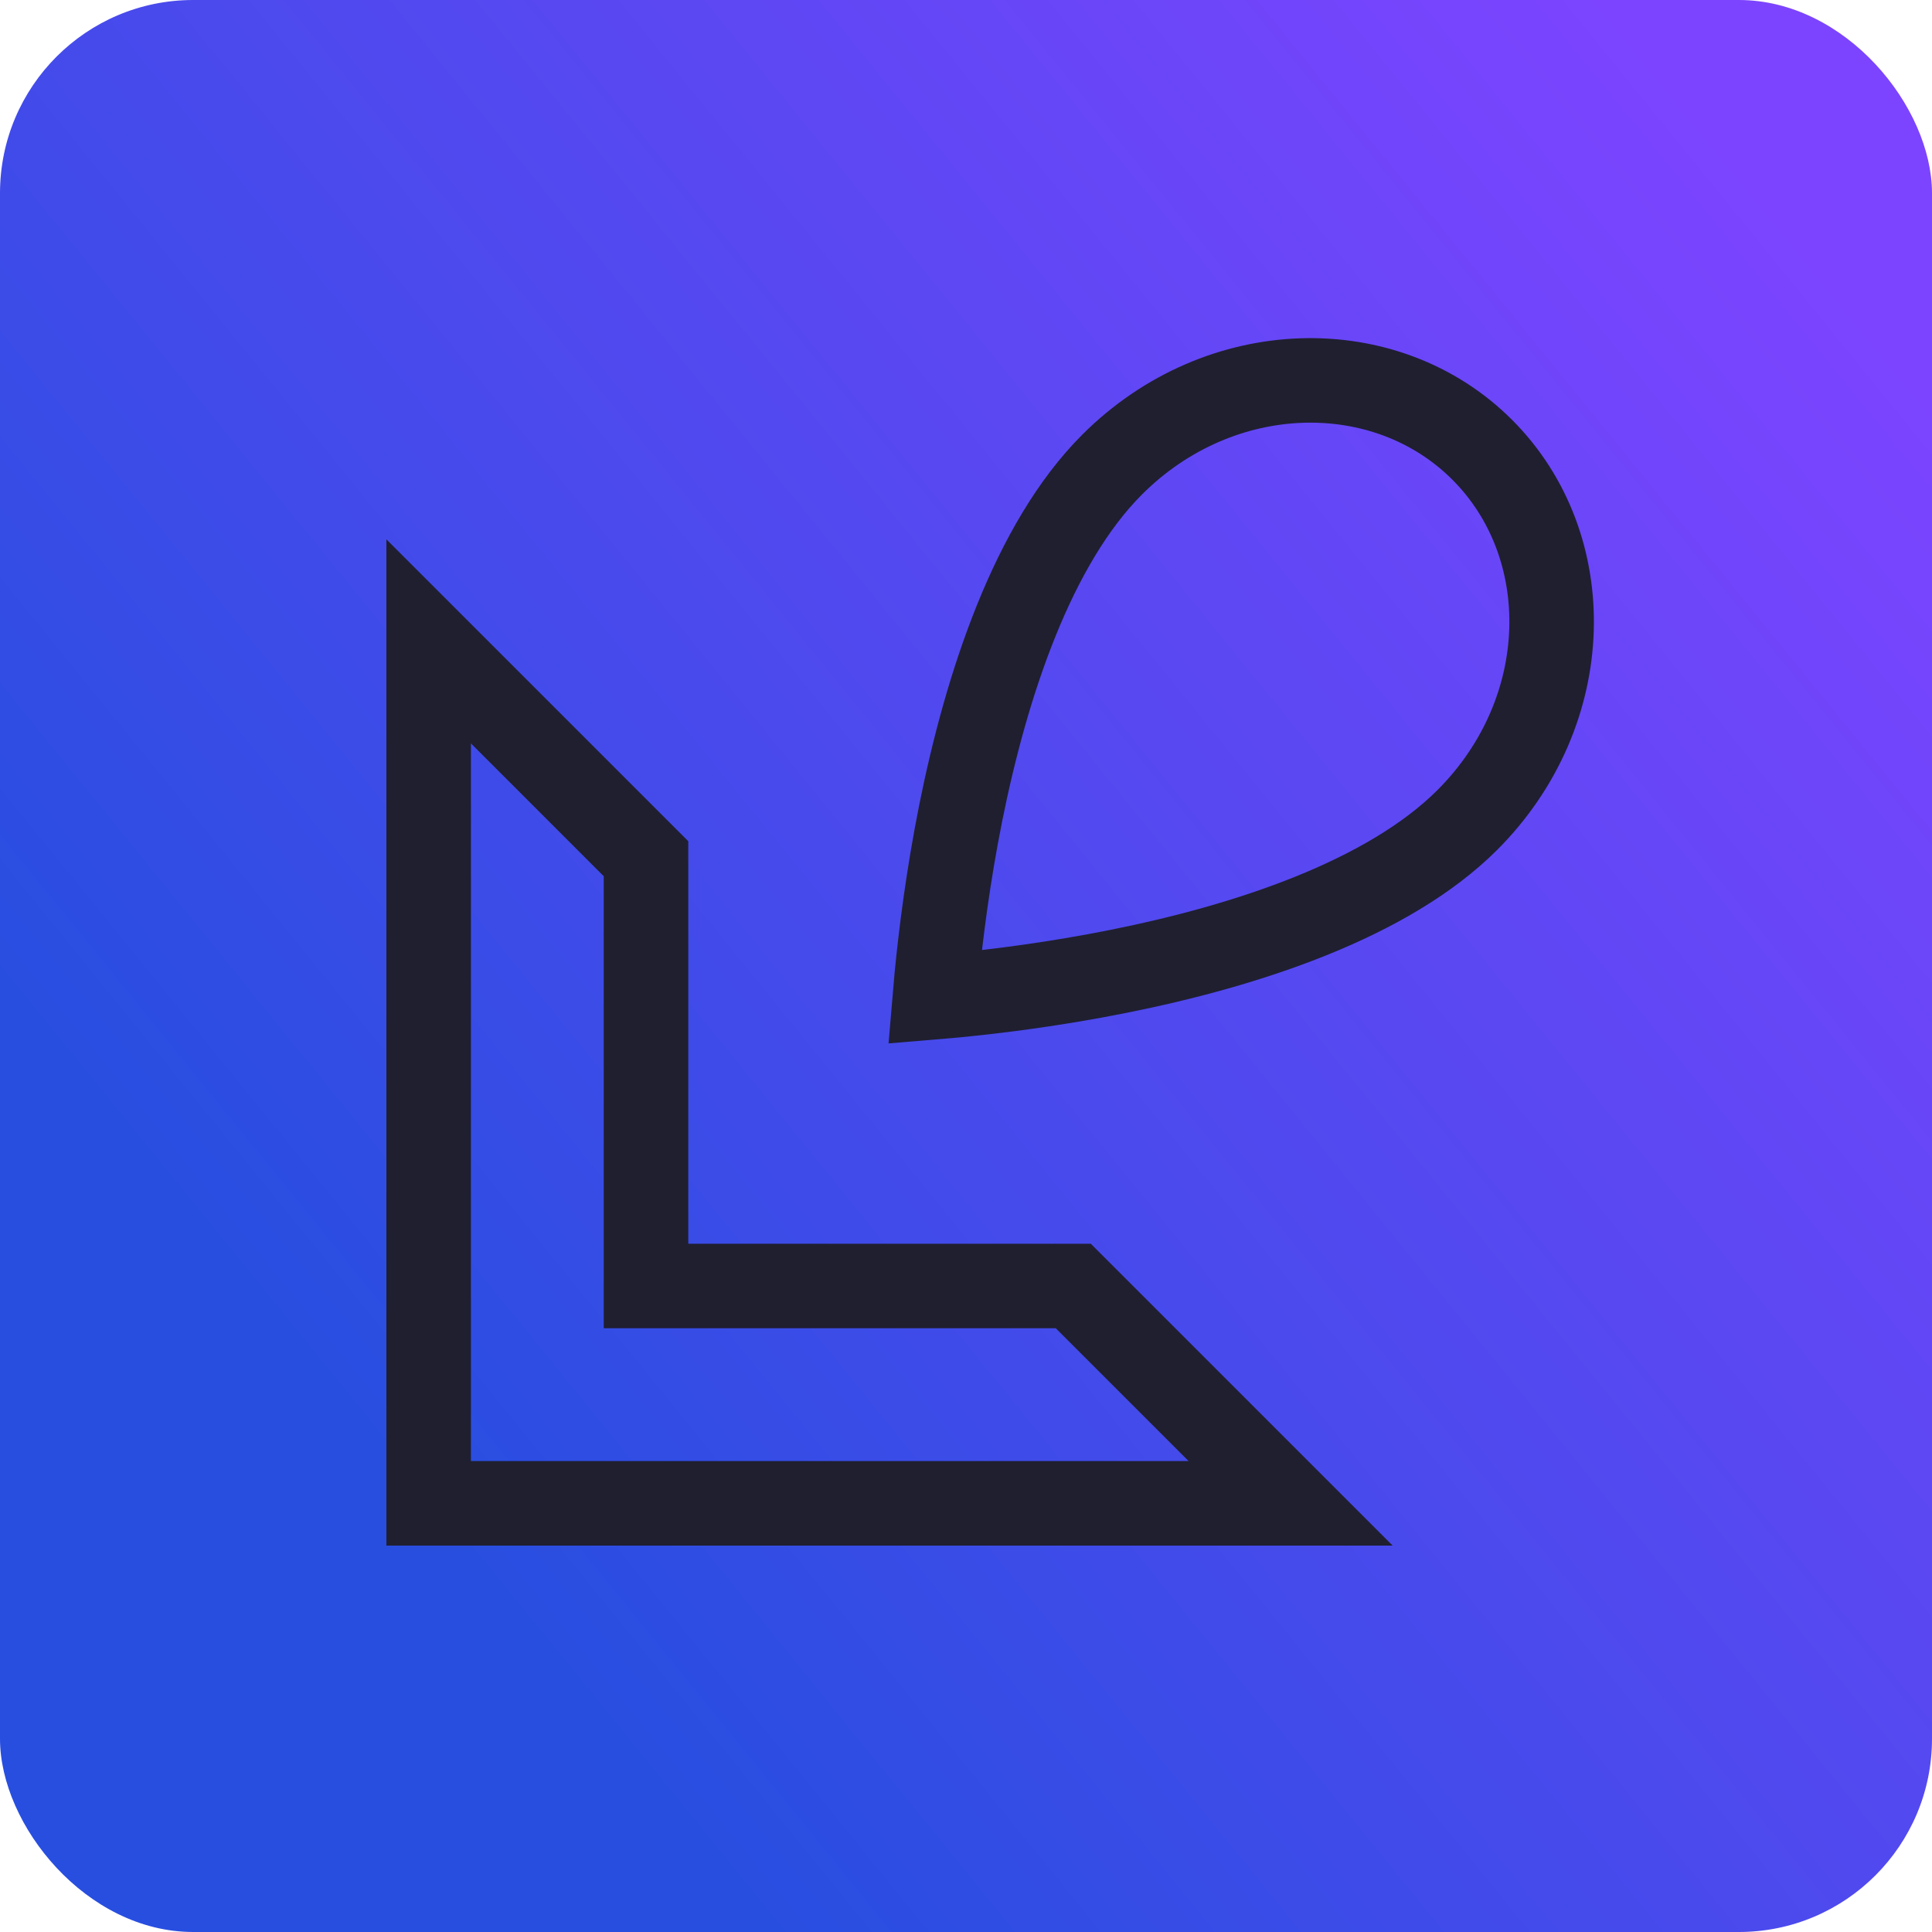 <svg width="40" height="40" viewBox="0 0 40 40" fill="none" xmlns="http://www.w3.org/2000/svg">
<rect width="40" height="40" rx="4" fill="url(#paint0_linear_1517_451)"/>
<path d="M13.375 17.779V26.625H22.221L26.721 31.125H8.875V13.279L13.375 17.779Z" stroke="#1F1F30" stroke-width="1.75"/>
<path d="M23.025 9.619C25.267 7.378 28.697 7.321 30.688 9.312C32.68 11.304 32.622 14.733 30.381 16.975C28.737 18.618 25.822 19.578 23.156 20.111C21.849 20.373 20.652 20.523 19.781 20.607C19.629 20.622 19.486 20.633 19.355 20.644C19.366 20.513 19.379 20.372 19.393 20.22C19.478 19.349 19.627 18.151 19.888 16.845C20.422 14.178 21.382 11.262 23.025 9.619Z" stroke="#1F1F30" stroke-width="1.75"/>
<defs>
<linearGradient id="paint0_linear_1517_451" x1="36.5" y1="4" x2="4.5" y2="30" gradientUnits="userSpaceOnUse">
<stop stop-color="#7C44FF"/>
<stop offset="0.937" stop-color="#284EE0"/>
</linearGradient>
</defs>
</svg>
